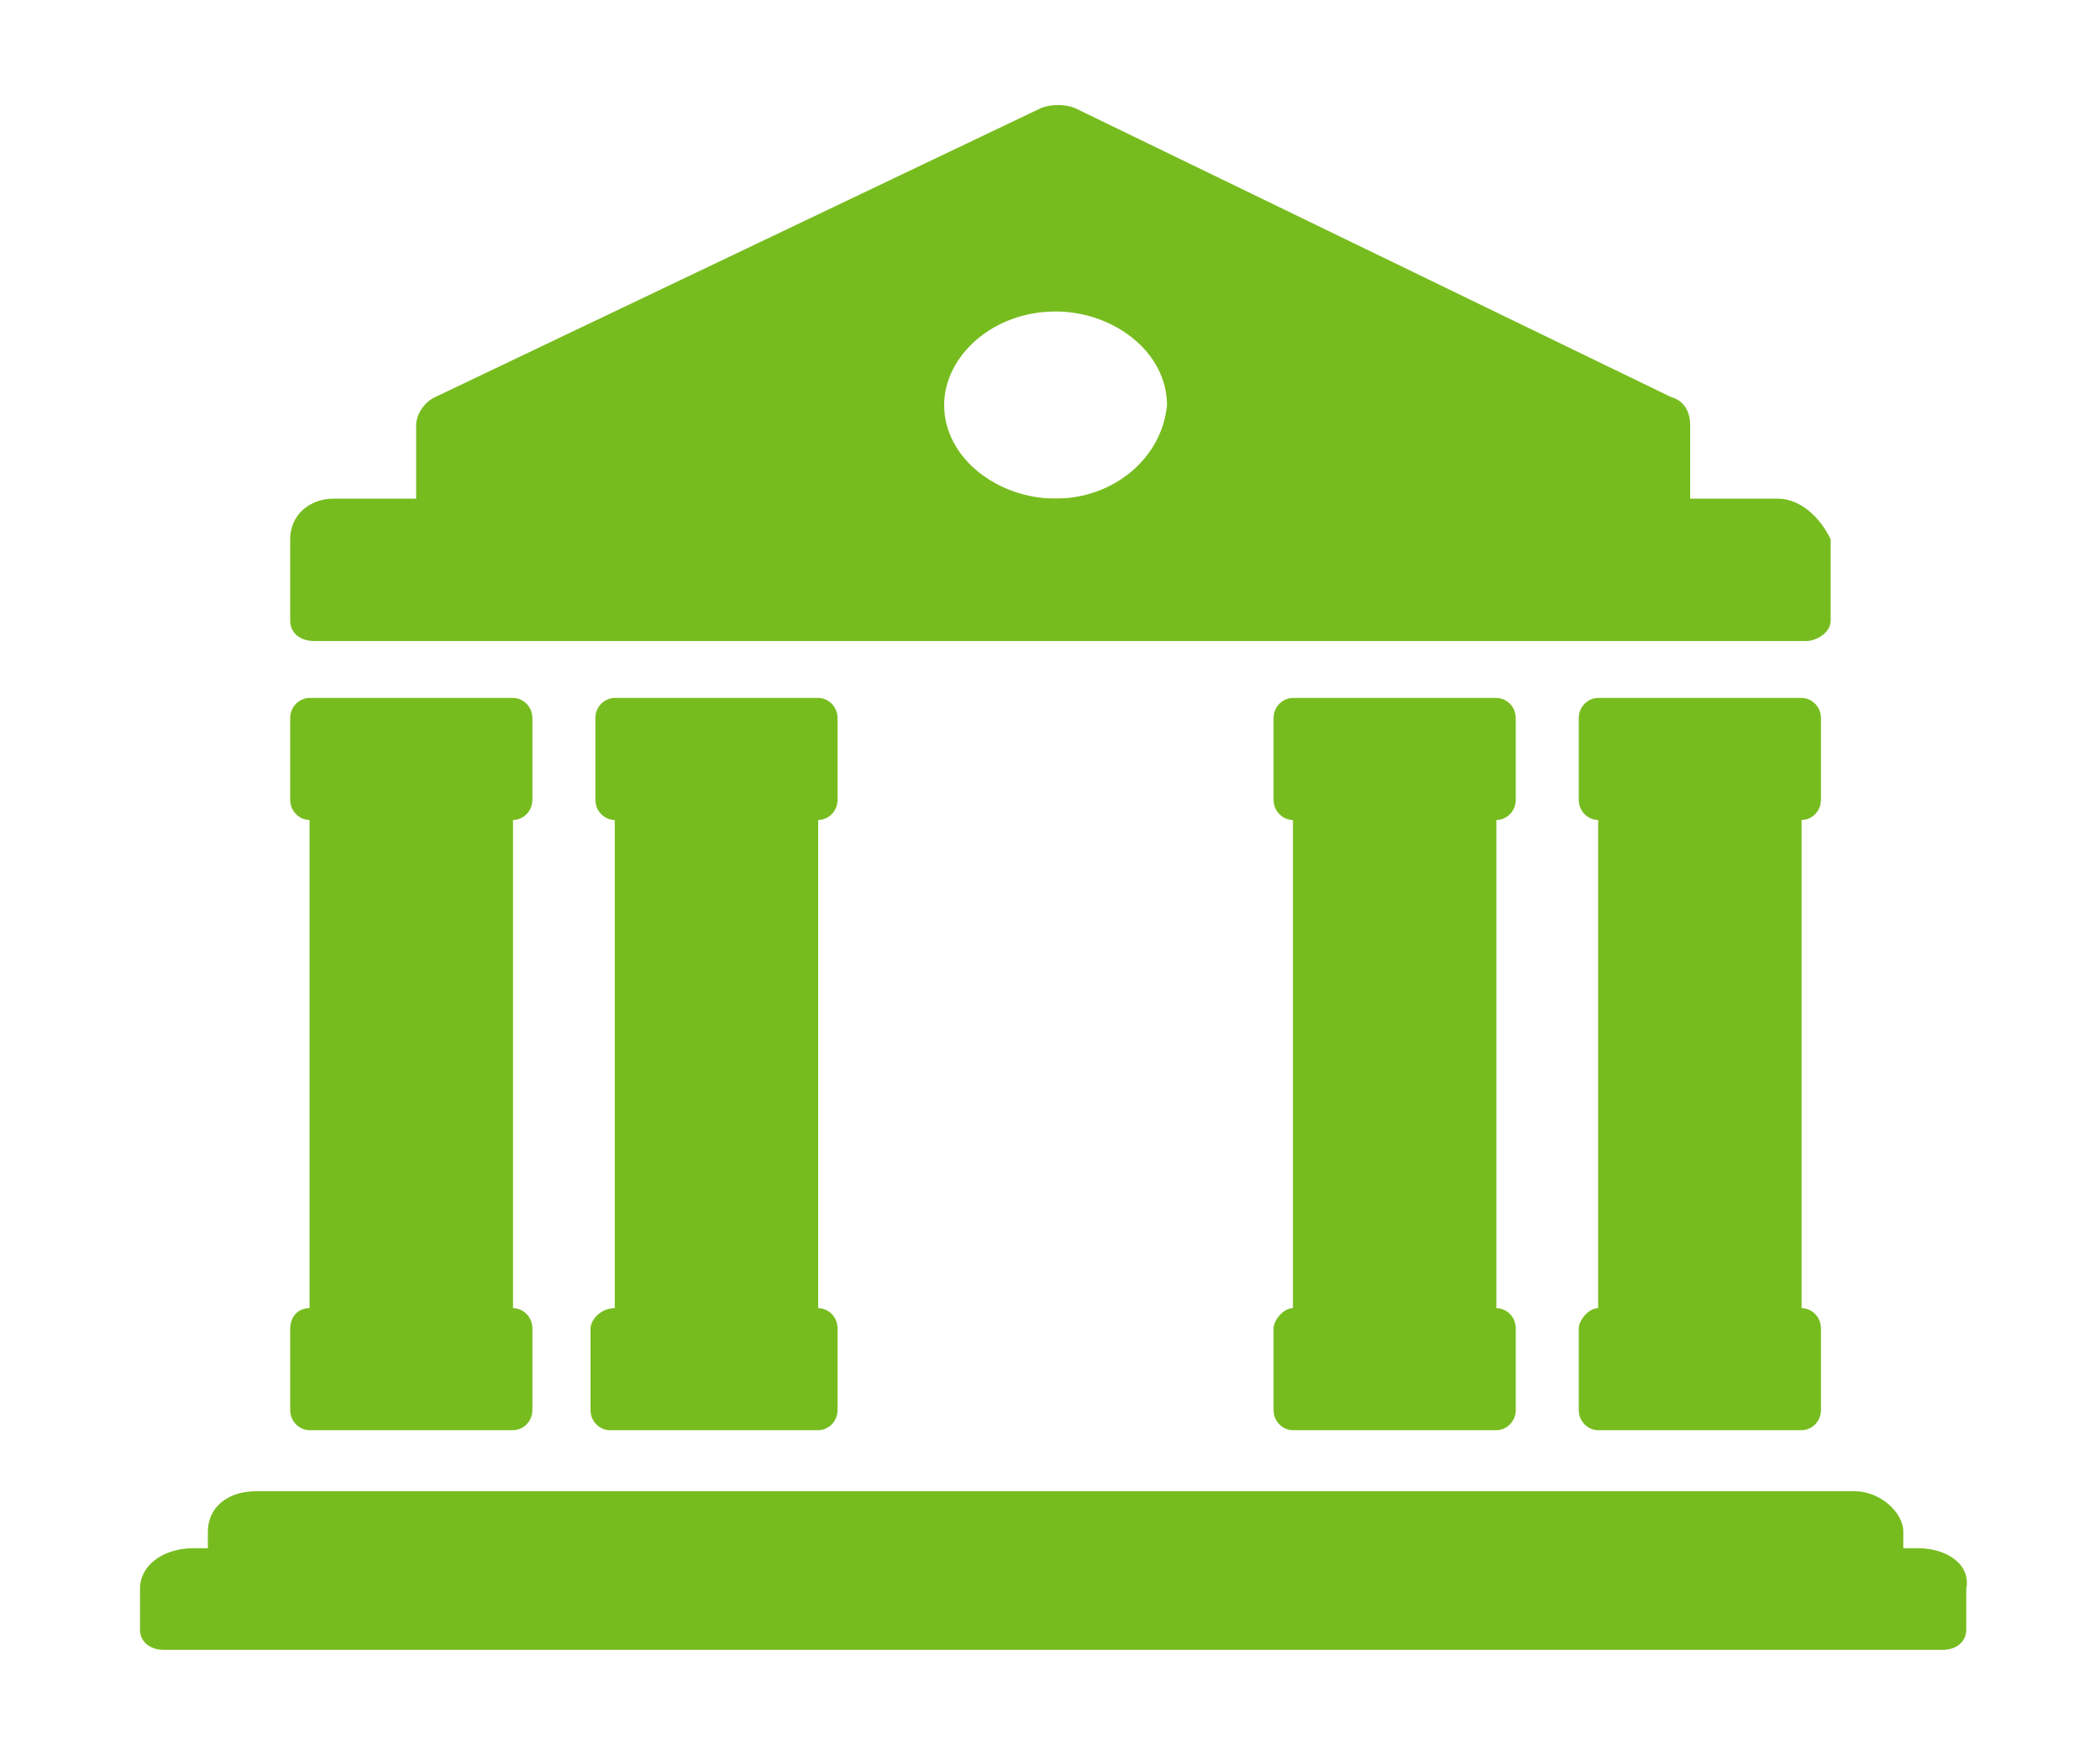 <svg width="120" height="100" viewBox="0 0 120 100" fill="none" xmlns="http://www.w3.org/2000/svg">
<path d="M105.993 85.199H14.645C12.984 85.199 11.877 86.129 11.877 87.524V89.848C11.877 90.545 12.43 91.01 13.261 91.01H107.377C108.207 91.01 108.761 90.545 108.761 89.848V87.524C108.761 86.362 107.377 85.199 105.993 85.199Z" fill="#77BC1F"/>
<path d="M109.59 88.454H11.045C9.384 88.454 8 89.384 8 90.778V93.102C8 93.8 8.554 94.264 9.384 94.264H110.974C111.805 94.264 112.358 93.8 112.358 93.102V90.778C112.635 89.384 111.251 88.454 109.59 88.454Z" fill="#77BC1F"/>
<path d="M101.564 28.488H19.074C17.689 28.488 16.582 29.417 16.582 30.812V35.46C16.582 36.158 17.136 36.623 17.966 36.623H103.225C103.778 36.623 104.609 36.158 104.609 35.46V30.812C104.055 29.65 102.948 28.488 101.564 28.488Z" fill="#77BC1F"/>
<path d="M16.582 75.902V80.551C16.582 81.248 17.136 81.713 17.689 81.713H29.316C29.869 81.713 30.423 81.248 30.423 80.551V75.902C30.423 75.205 29.869 74.74 29.316 74.74V46.849C29.869 46.849 30.423 46.384 30.423 45.687V41.038C30.423 40.341 29.869 39.876 29.316 39.876H17.689C17.136 39.876 16.582 40.341 16.582 41.038V45.687C16.582 46.384 17.136 46.849 17.689 46.849V74.74C16.859 74.74 16.582 75.438 16.582 75.902Z" fill="#77BC1F"/>
<path d="M33.744 75.902V80.551C33.744 81.248 34.298 81.713 34.851 81.713H46.754C47.308 81.713 47.861 81.248 47.861 80.551V75.902C47.861 75.205 47.308 74.74 46.754 74.74V46.849C47.308 46.849 47.861 46.384 47.861 45.687V41.038C47.861 40.341 47.308 39.876 46.754 39.876H35.128C34.574 39.876 34.021 40.341 34.021 41.038V45.687C34.021 46.384 34.574 46.849 35.128 46.849V74.74C34.298 74.74 33.744 75.438 33.744 75.902Z" fill="#77BC1F"/>
<path d="M72.774 75.902V80.551C72.774 81.248 73.328 81.713 73.882 81.713H85.508C86.061 81.713 86.615 81.248 86.615 80.551V75.902C86.615 75.205 86.061 74.74 85.508 74.74V46.849C86.061 46.849 86.615 46.384 86.615 45.687V41.038C86.615 40.341 86.061 39.876 85.508 39.876H73.882C73.328 39.876 72.774 40.341 72.774 41.038V45.687C72.774 46.384 73.328 46.849 73.882 46.849V74.74C73.328 74.74 72.774 75.438 72.774 75.902Z" fill="#77BC1F"/>
<path d="M90.215 75.902V80.551C90.215 81.248 90.768 81.713 91.322 81.713H102.948C103.502 81.713 104.055 81.248 104.055 80.551V75.902C104.055 75.205 103.502 74.74 102.948 74.74V46.849C103.502 46.849 104.055 46.384 104.055 45.687V41.038C104.055 40.341 103.502 39.876 102.948 39.876H91.322C90.768 39.876 90.215 40.341 90.215 41.038V45.687C90.215 46.384 90.768 46.849 91.322 46.849V74.74C90.768 74.74 90.215 75.438 90.215 75.902Z" fill="#77BC1F"/>
<path d="M95.474 22.677L61.426 6.174C60.872 5.942 60.042 5.942 59.488 6.174L24.887 22.677C24.333 22.909 23.779 23.606 23.779 24.304V29.417C23.779 29.882 24.333 30.347 24.887 30.347H95.474C96.027 30.347 96.581 29.882 96.581 29.417V24.304C96.581 23.606 96.304 22.909 95.474 22.677ZM60.319 28.487C56.997 28.487 53.952 26.163 53.952 23.142C53.952 20.352 56.72 17.796 60.319 17.796C63.64 17.796 66.685 20.12 66.685 23.142C66.408 26.163 63.64 28.487 60.319 28.487Z" fill="#77BC1F"/>
</svg>
